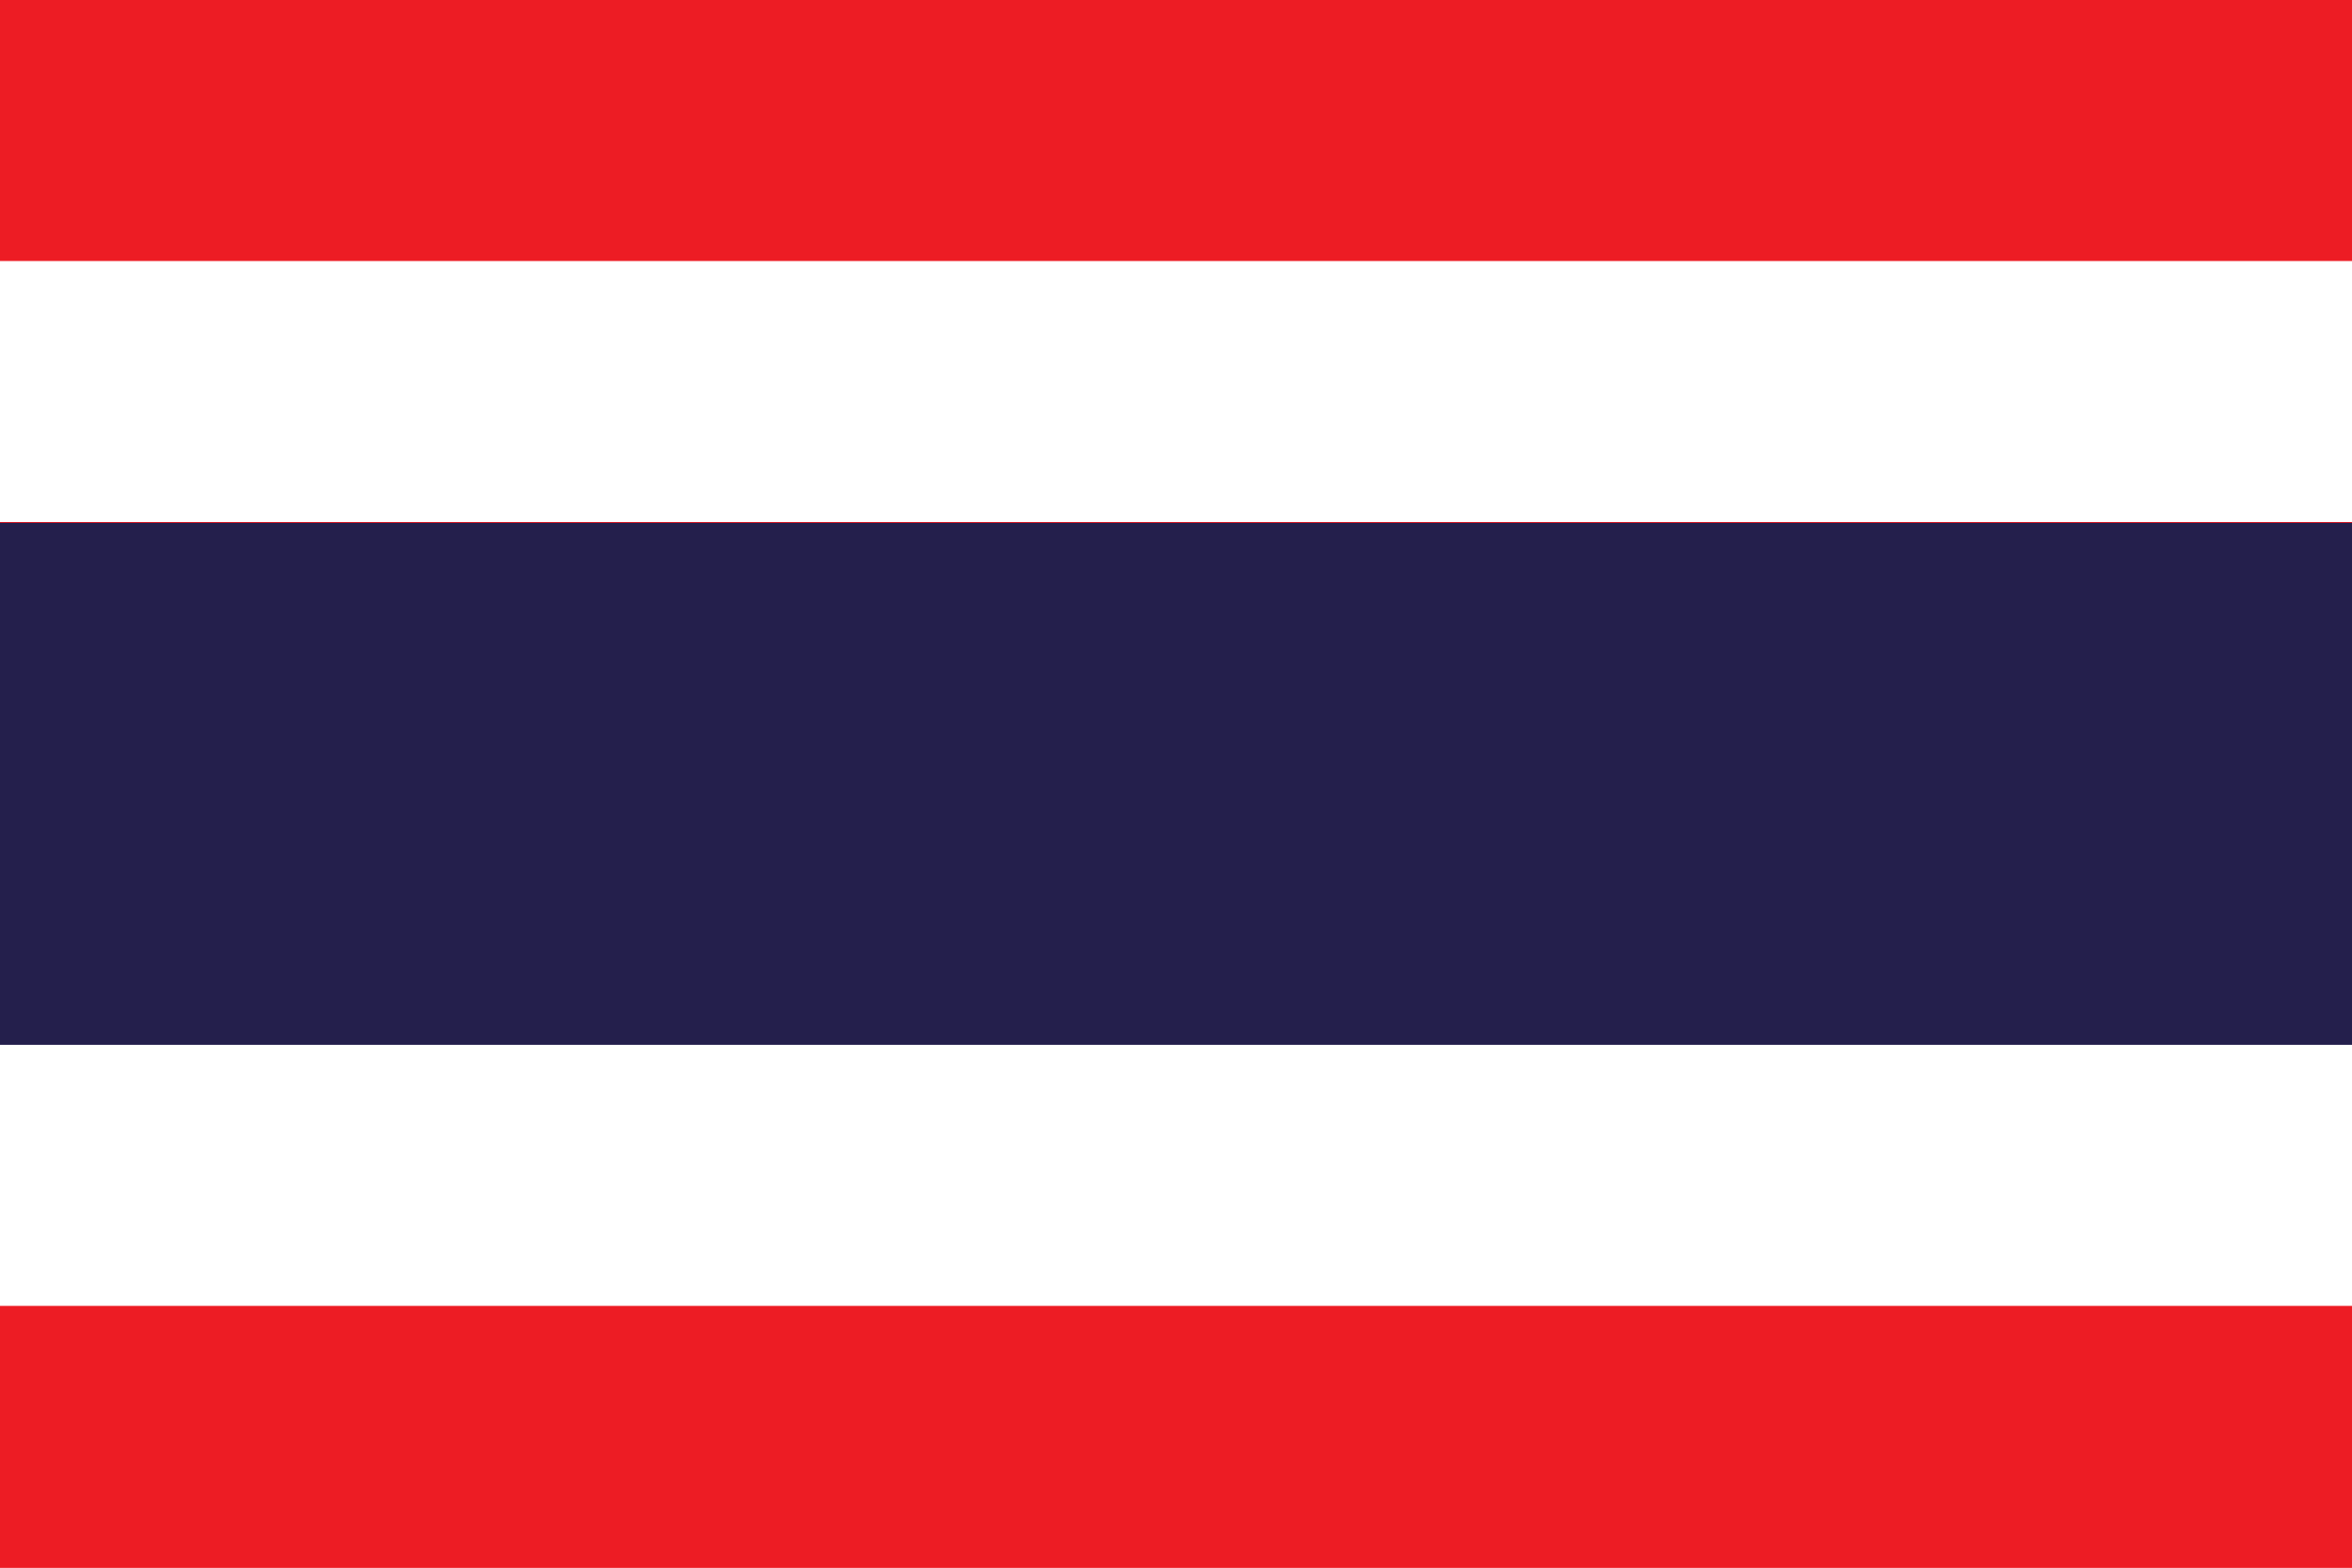 <?xml version="1.0" encoding="UTF-8"?>
<svg xmlns="http://www.w3.org/2000/svg" viewBox="0 0 30 20" width="30" height="20">
  <rect width="30" height="20" fill="#ED1C24"/>
  <rect x="0" y="0" width="30" height="3.33" fill="#ED1C24"/>
  <rect x="0" y="3.33" width="30" height="3.33" fill="#FFFFFF"/>
  <rect x="0" y="6.67" width="30" height="6.67" fill="#241F4C"/>
  <rect x="0" y="13.33" width="30" height="3.33" fill="#FFFFFF"/>
  <rect x="0" y="16.67" width="30" height="3.33" fill="#ED1C24"/>
</svg> 